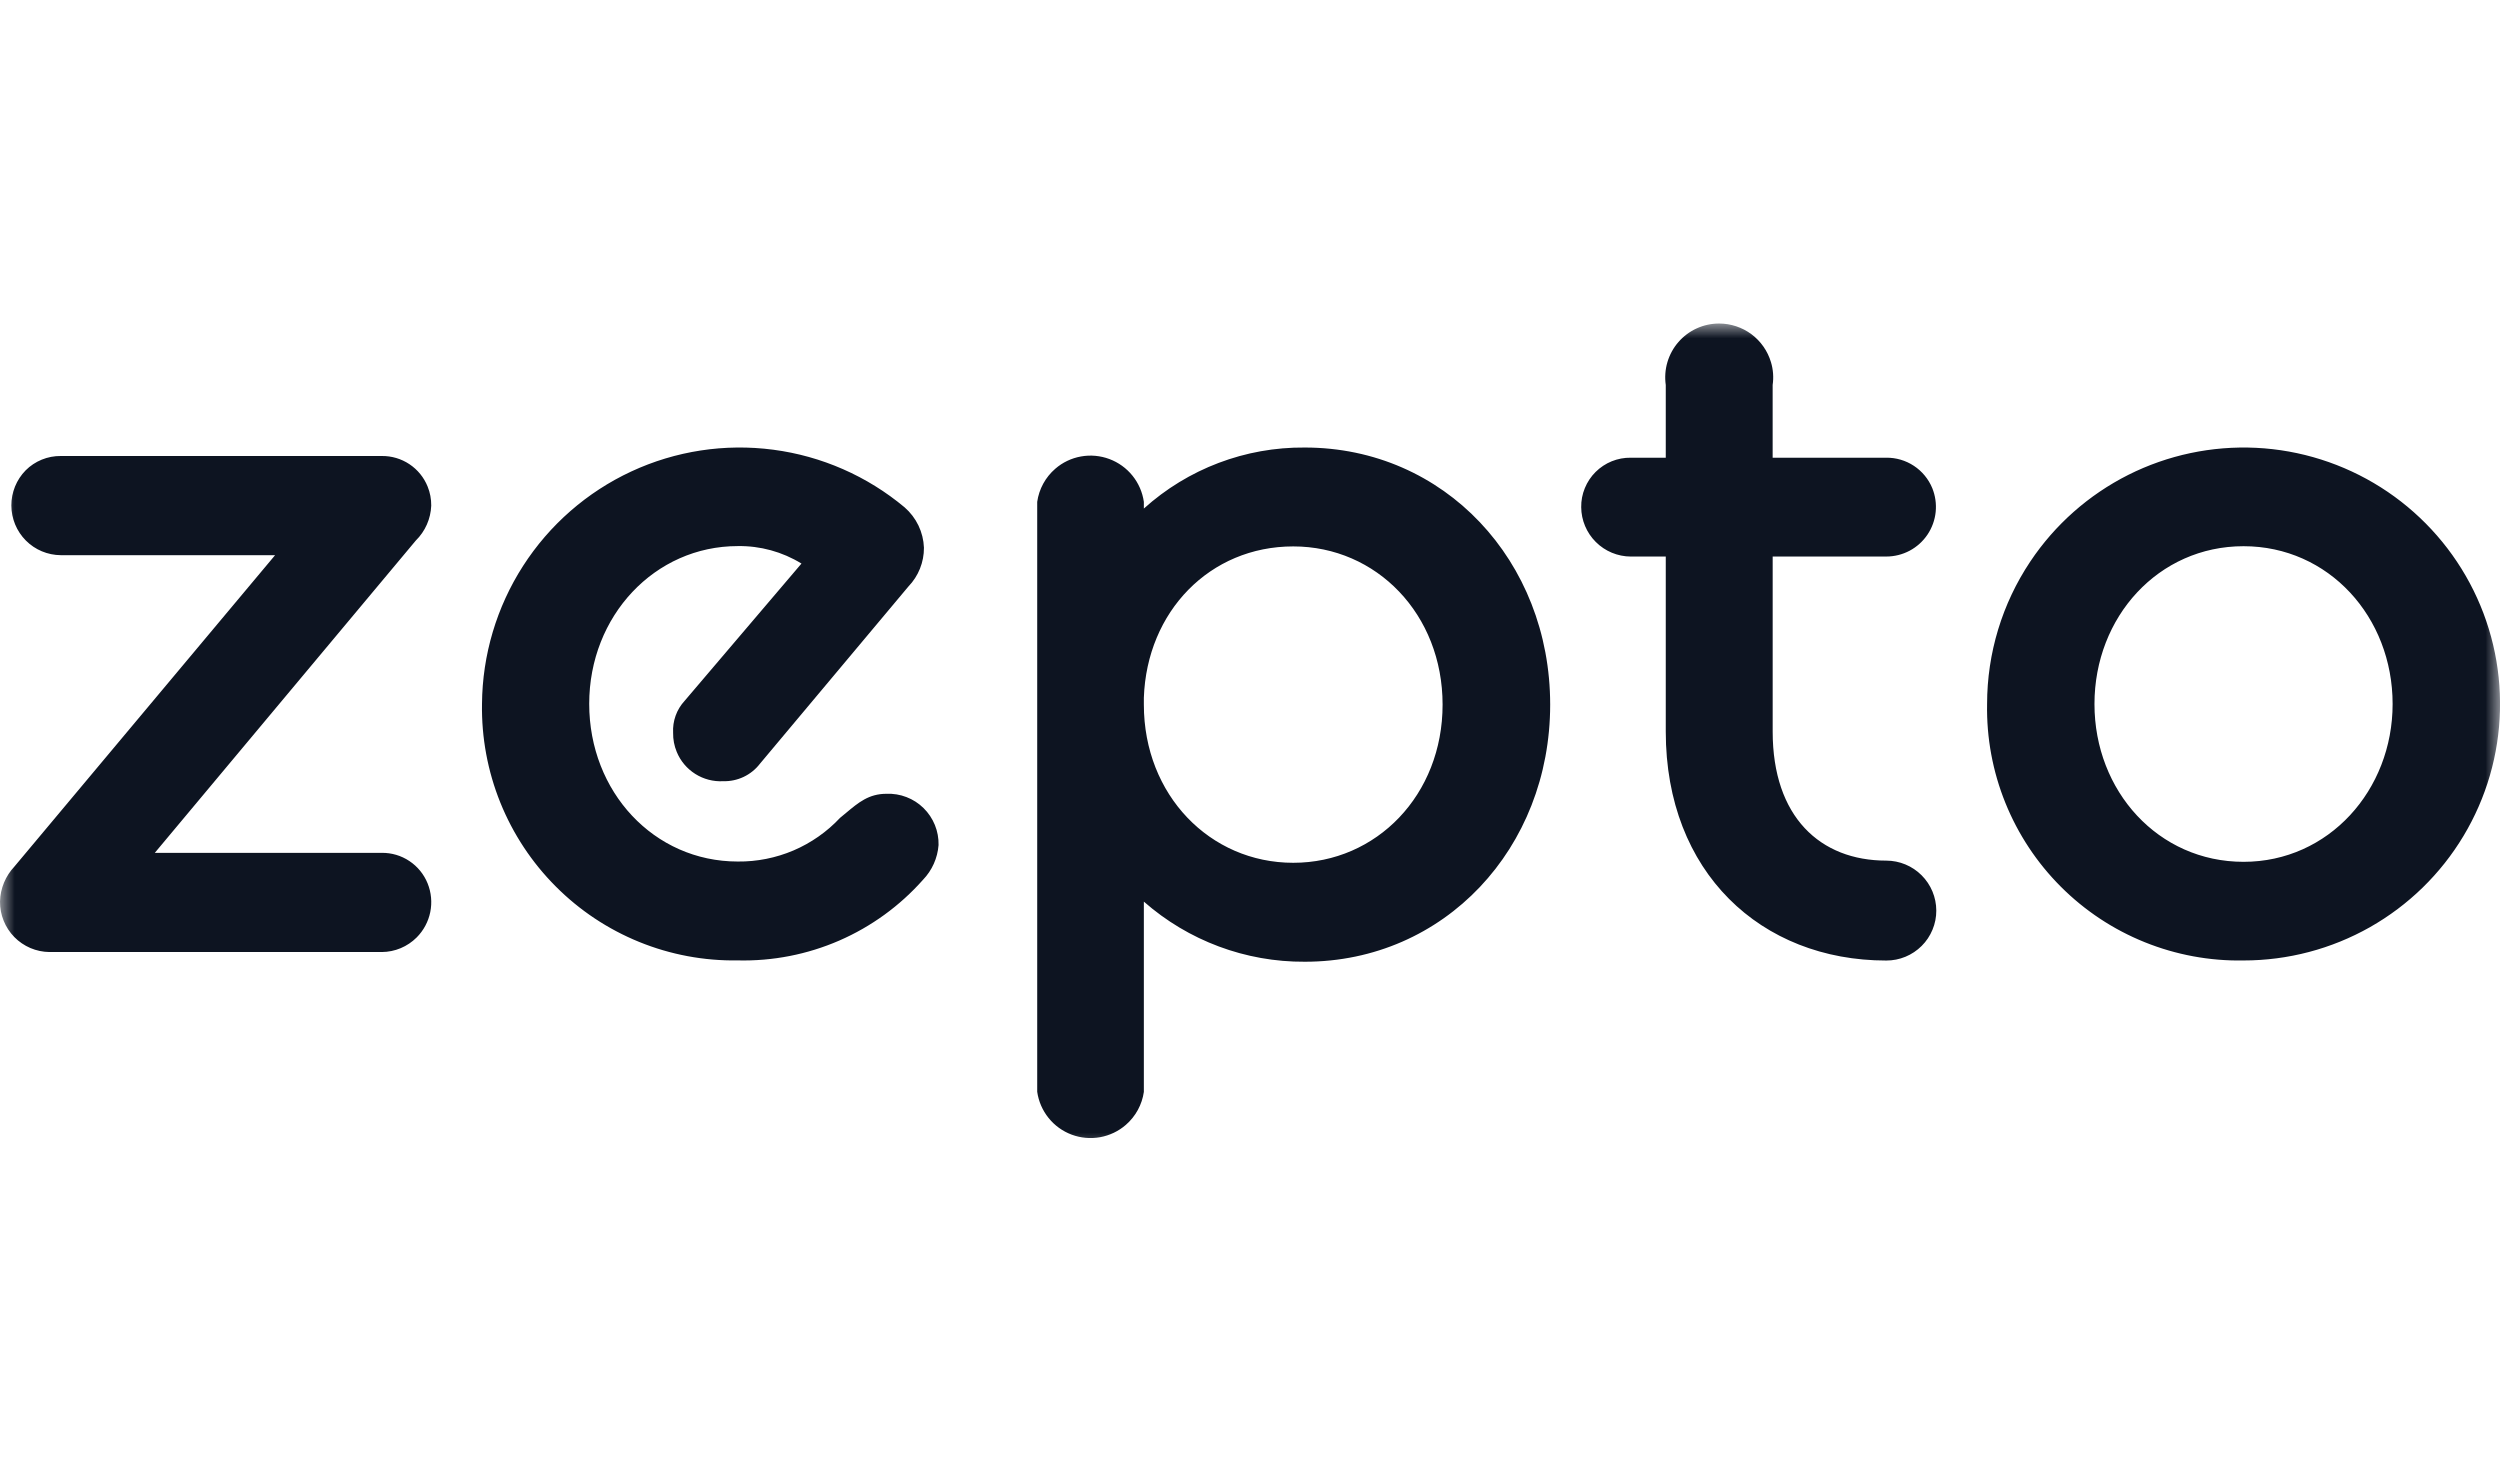 <svg width="85" height="50" viewBox="0 0 85 50" fill="none" xmlns="http://www.w3.org/2000/svg">
<mask id="mask0_2392_775" style="mask-type:luminance" maskUnits="userSpaceOnUse" x="0" y="11" width="85" height="29">
<path d="M0 11H85V39.333H0V11Z" fill="white"/>
</mask>
<g mask="url(#mask0_2392_775)">
<path fill-rule="evenodd" clip-rule="evenodd" d="M53.761 17.243C53.758 17.021 53.8 16.801 53.885 16.595C53.969 16.39 54.093 16.203 54.25 16.047C54.408 15.89 54.595 15.766 54.8 15.683C55.006 15.6 55.226 15.559 55.448 15.562H56.636V13.09C56.599 12.83 56.618 12.565 56.692 12.313C56.767 12.061 56.894 11.827 57.067 11.629C57.239 11.431 57.452 11.272 57.692 11.163C57.931 11.055 58.191 10.999 58.454 11C58.849 11.001 59.234 11.129 59.551 11.365C59.868 11.602 60.1 11.935 60.213 12.314C60.289 12.565 60.308 12.83 60.27 13.09V15.562H64.133C64.467 15.558 64.794 15.655 65.073 15.839C65.352 16.023 65.569 16.287 65.697 16.596C65.801 16.852 65.841 17.13 65.813 17.406C65.785 17.681 65.689 17.946 65.535 18.176C65.381 18.405 65.172 18.594 64.928 18.724C64.683 18.854 64.41 18.922 64.133 18.922H60.271V24.875C60.271 27.777 61.889 29.261 64.133 29.261C64.584 29.262 65.016 29.441 65.334 29.759C65.653 30.077 65.833 30.509 65.834 30.959C65.835 31.182 65.791 31.404 65.705 31.61C65.62 31.817 65.495 32.004 65.336 32.162C65.178 32.32 64.99 32.445 64.784 32.53C64.577 32.615 64.356 32.659 64.133 32.658C59.871 32.658 56.636 29.659 56.636 24.875V18.923H55.448C55.002 18.921 54.575 18.744 54.259 18.429C53.943 18.114 53.764 17.689 53.761 17.243ZM38.891 37.12V30.655C40.403 31.984 42.351 32.711 44.363 32.699C49.111 32.699 52.706 28.841 52.706 23.957C52.706 19.074 49.111 15.216 44.363 15.216C42.344 15.198 40.391 15.938 38.891 17.291V17.063C38.845 16.738 38.711 16.43 38.505 16.174C38.299 15.918 38.027 15.722 37.719 15.607C37.411 15.492 37.077 15.461 36.753 15.52C36.429 15.578 36.127 15.722 35.879 15.938C35.545 16.227 35.327 16.626 35.265 17.063V37.12C35.311 37.446 35.445 37.754 35.651 38.01C35.857 38.267 36.129 38.463 36.437 38.578C36.746 38.693 37.079 38.723 37.403 38.665C37.727 38.606 38.03 38.462 38.278 38.246C38.612 37.957 38.83 37.557 38.892 37.12L38.891 37.12ZM43.97 18.578C46.803 18.578 49.048 20.887 49.048 23.957C49.048 27.026 46.804 29.335 43.97 29.335C41.135 29.335 38.891 27.026 38.891 23.957V23.724C38.992 20.791 41.135 18.578 43.97 18.578ZM16.388 23.93C16.401 22.267 16.885 20.641 17.784 19.242C18.682 17.845 19.958 16.73 21.464 16.03C22.97 15.33 24.643 15.074 26.289 15.29C27.934 15.506 29.485 16.186 30.758 17.251C30.955 17.423 31.115 17.633 31.228 17.868C31.341 18.104 31.404 18.36 31.414 18.622C31.417 19.114 31.227 19.588 30.885 19.942L25.837 25.968C25.691 26.158 25.501 26.311 25.284 26.414C25.067 26.517 24.829 26.567 24.589 26.561C24.255 26.579 23.923 26.493 23.64 26.314C23.357 26.136 23.136 25.874 23.009 25.564C22.924 25.359 22.882 25.139 22.886 24.916C22.875 24.718 22.904 24.52 22.971 24.333C23.038 24.146 23.142 23.975 23.277 23.829L27.25 19.161C26.6 18.761 25.849 18.555 25.085 18.567C22.265 18.567 20.033 20.938 20.033 23.93C20.033 26.922 22.233 29.292 25.085 29.292C25.736 29.299 26.381 29.17 26.98 28.915C27.578 28.659 28.117 28.282 28.562 27.807L28.763 27.641C29.188 27.285 29.541 26.989 30.138 26.989C30.371 26.979 30.603 27.017 30.82 27.101C31.037 27.184 31.235 27.311 31.401 27.475C31.567 27.638 31.698 27.834 31.786 28.05C31.874 28.266 31.916 28.498 31.911 28.731C31.877 29.175 31.69 29.593 31.382 29.913C30.595 30.8 29.624 31.505 28.536 31.979C27.449 32.452 26.271 32.682 25.085 32.654C23.937 32.672 22.797 32.459 21.733 32.026C20.67 31.594 19.704 30.952 18.894 30.138C18.082 29.324 17.442 28.355 17.011 27.288C16.581 26.221 16.369 25.079 16.388 23.93ZM9.353 18.876H2.066C1.62 18.873 1.194 18.694 0.88 18.379C0.565 18.062 0.387 17.634 0.386 17.187C0.384 16.741 0.559 16.311 0.872 15.992C1.028 15.835 1.214 15.712 1.419 15.628C1.624 15.544 1.844 15.502 2.066 15.504H12.98C13.315 15.5 13.642 15.597 13.92 15.782C14.198 15.967 14.414 16.232 14.539 16.542C14.623 16.747 14.664 16.967 14.662 17.19C14.645 17.639 14.457 18.065 14.136 18.38L5.263 28.997H12.98C13.315 28.993 13.642 29.09 13.92 29.276C14.198 29.461 14.414 29.726 14.539 30.036C14.664 30.345 14.695 30.684 14.629 31.011C14.563 31.337 14.402 31.637 14.167 31.873C13.852 32.188 13.426 32.367 12.98 32.369H1.681C1.458 32.367 1.238 32.32 1.033 32.233C0.828 32.145 0.642 32.018 0.486 31.859C0.171 31.537 -0.004 31.102 6.00096e-05 30.651C0.011 30.205 0.189 29.78 0.495 29.457L9.354 18.875L9.353 18.876ZM69.03 19.092C68.072 20.526 67.561 22.212 67.561 23.937C67.54 25.088 67.752 26.231 68.183 27.298C68.614 28.365 69.255 29.334 70.069 30.148C70.882 30.962 71.852 31.604 72.919 32.034C73.986 32.465 75.129 32.677 76.28 32.656C77.787 32.656 79.267 32.266 80.579 31.524C81.889 30.781 82.986 29.712 83.76 28.42C84.535 27.128 84.962 25.657 84.999 24.151C85.036 22.645 84.682 21.154 83.972 19.826C83.262 18.497 82.219 17.375 80.947 16.569C79.674 15.763 78.214 15.3 76.709 15.226C75.204 15.153 73.706 15.47 72.36 16.147C71.015 16.825 69.867 17.839 69.03 19.092ZM76.28 18.571C79.173 18.571 81.349 20.975 81.349 23.936C81.349 26.866 79.177 29.302 76.28 29.302C73.382 29.302 71.212 26.898 71.212 23.937C71.212 20.975 73.387 18.571 76.28 18.571Z" fill="#0D1421"/>
</g>
</svg>
